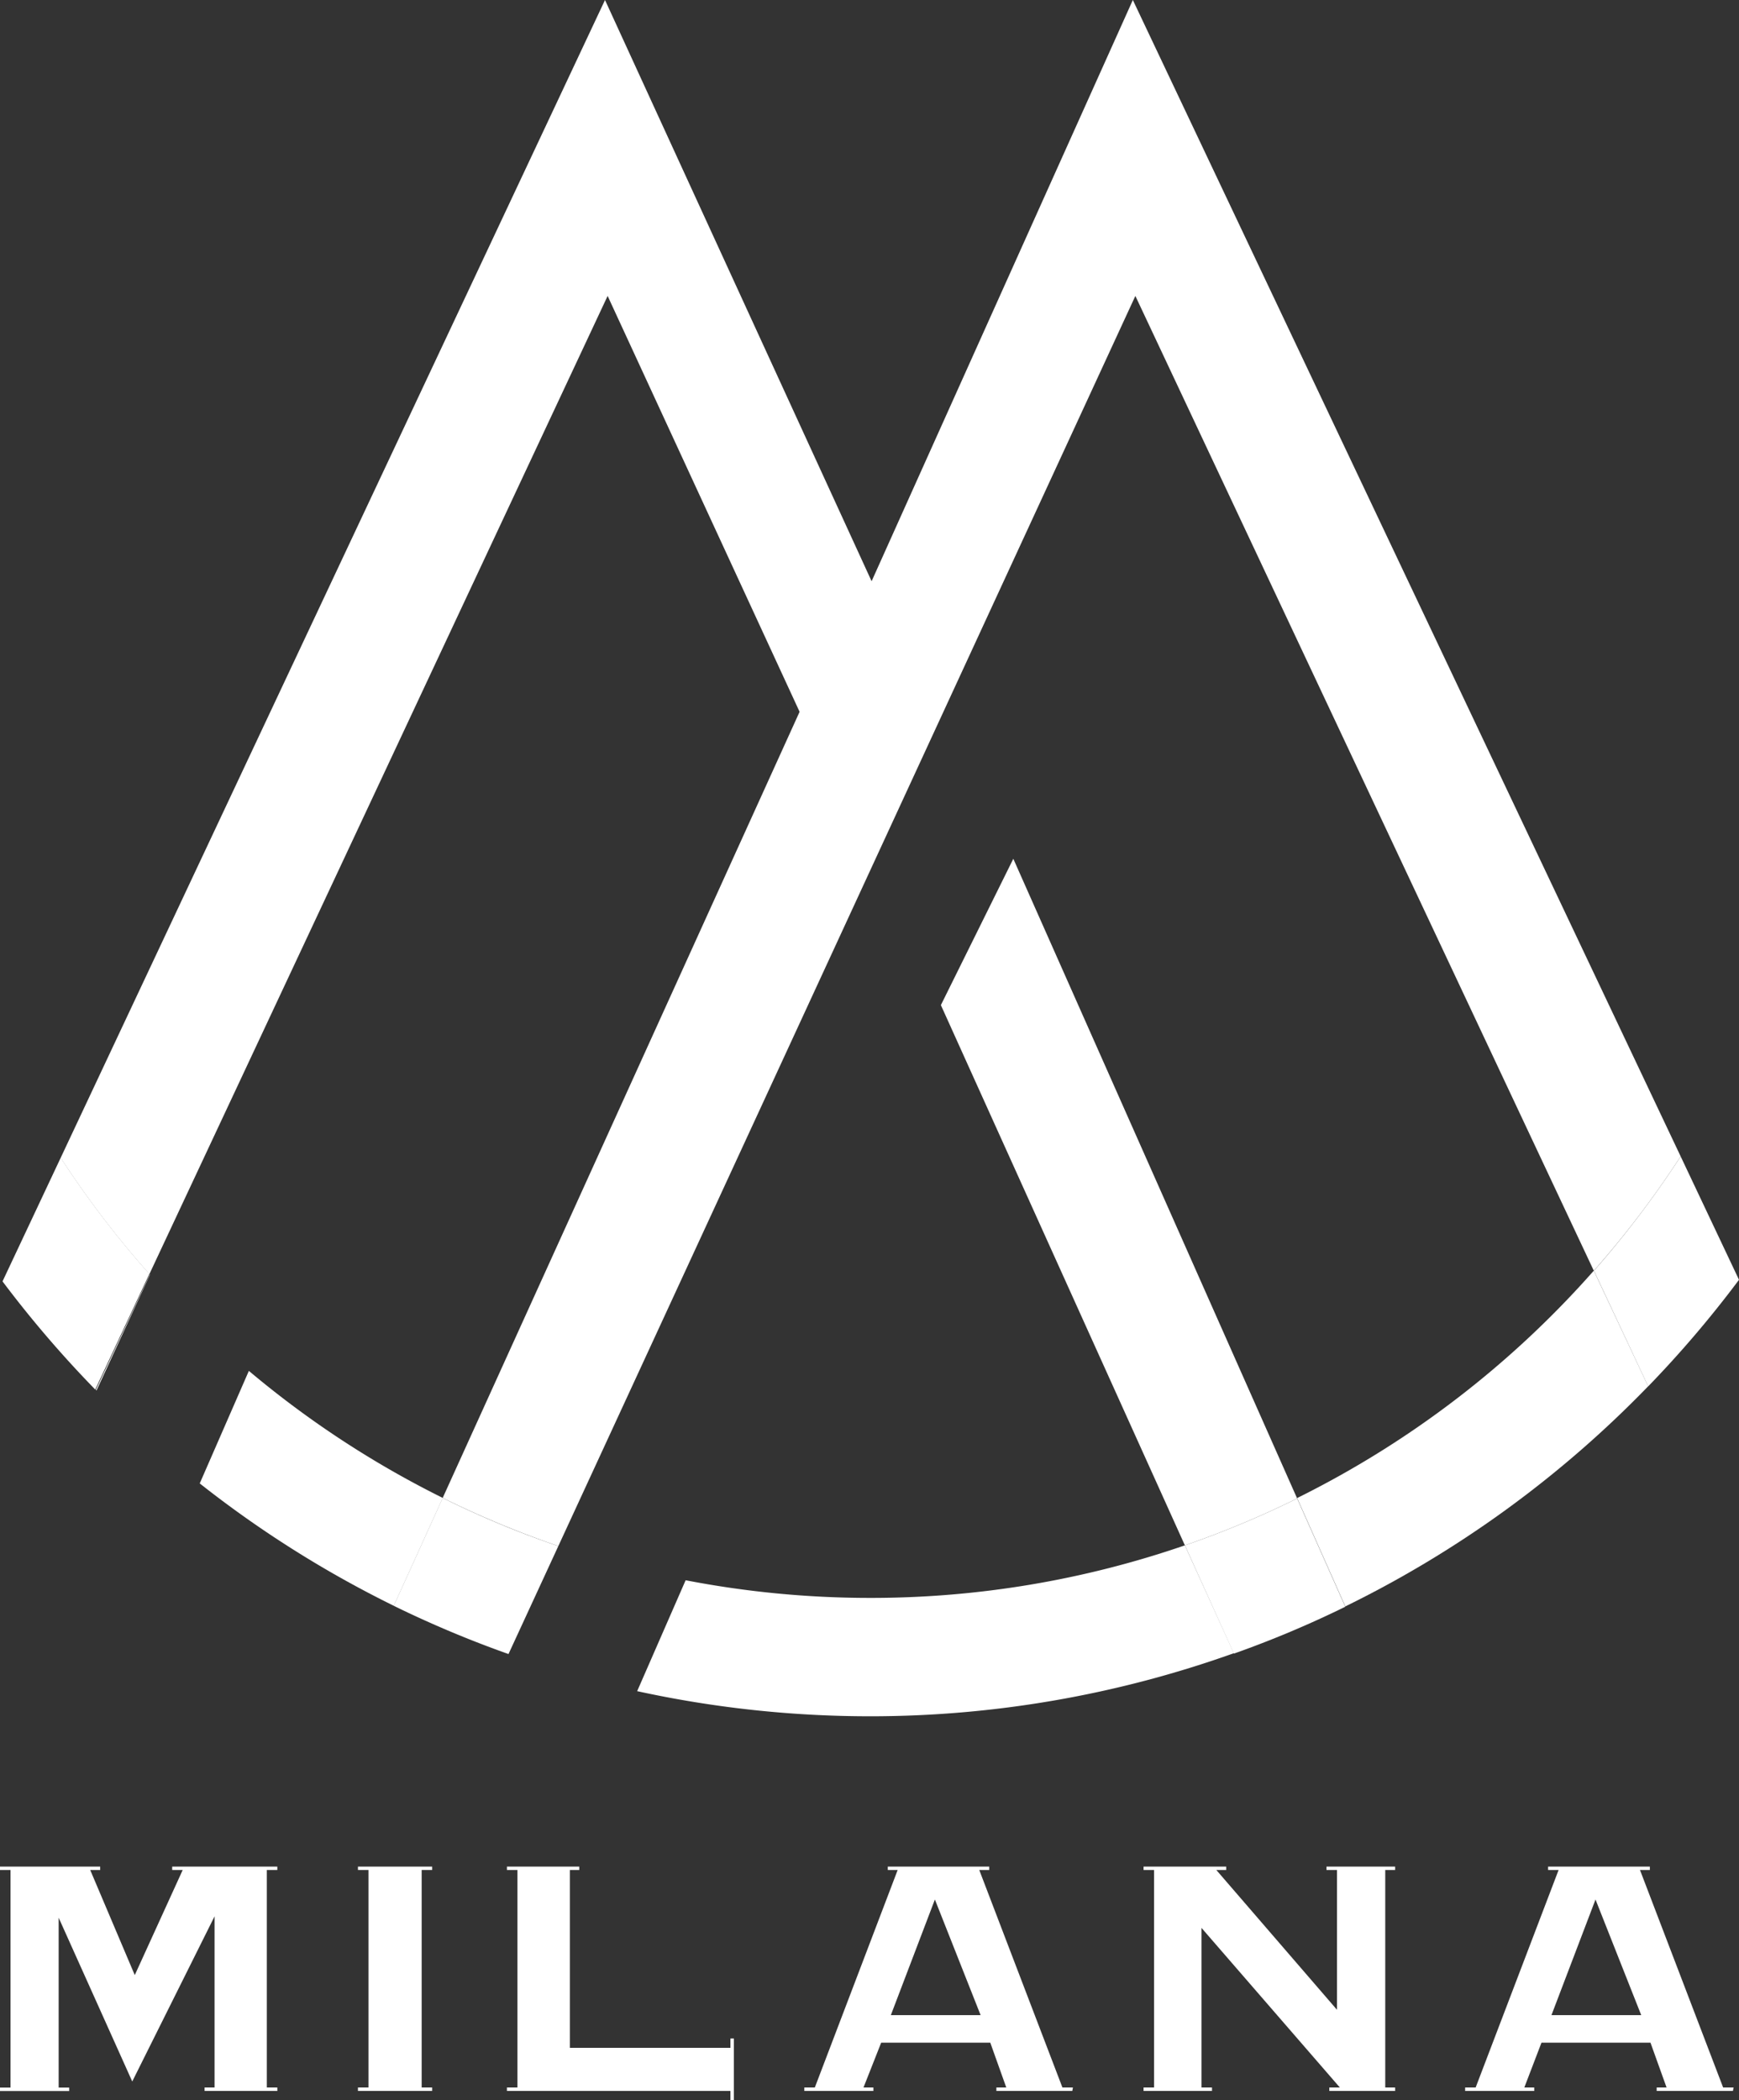 <svg xmlns="http://www.w3.org/2000/svg" viewBox="0 0 165.42 199.78"><rect x="0" y="0" width="165.42" height="199.78" fill="#333333" stroke="none"/><defs><style>.cls-1{fill:#fff;}</style></defs><g id="Layer_2" data-name="Layer 2"><g id="Layer_1-2" data-name="Layer 1"><g id="Layer_2-2" data-name="Layer 2"><g id="Calque_1" data-name="Calque 1"><path class="cls-1" d="M82.91,55.29,57.55,0,5.77,110.14a92.3,92.3,0,0,0,8.44,11.06L57.8,28.15,76.06,67.71,42.11,142.49a92.75,92.75,0,0,0,11,4.58L108,28.15l43.61,92.73A92.69,92.69,0,0,0,159.87,110L107.76,0Z"></path><path class="cls-1" d="M89.5,95.61,112.71,147a91.5,91.5,0,0,0,10.68-4.46l-27-60.85Z"></path><path class="cls-1" d="M123.39,142.51l4.58,10.3a103.29,103.29,0,0,0,28.81-20.94l-5.17-11a92.19,92.19,0,0,1-28.22,21.63"></path><path class="cls-1" d="M159.87,110a93.72,93.72,0,0,1-8.25,10.88l5.16,11a104.39,104.39,0,0,0,8.64-10.14Z"></path><path class="cls-1" d="M42.11,142.49l-4.66,10.26a103.32,103.32,0,0,0,10.92,4.59l4.74-10.27a89.52,89.52,0,0,1-11-4.58"></path><path class="cls-1" d="M5.77,110.14.24,121.89a105.42,105.42,0,0,0,8.82,10.29l5.15-11a92.3,92.3,0,0,1-8.44-11.06"></path><path class="cls-1" d="M112.71,147l4.66,10.3a99.41,99.41,0,0,0,10.6-4.46l-4.58-10.3A91.5,91.5,0,0,1,112.71,147"></path><path class="cls-1" d="M53.12,147.08h0l-4.74,10.27h0Z"></path><path class="cls-1" d="M112.71,147a91.59,91.59,0,0,1-29.94,5,92.28,92.28,0,0,1-17.55-1.68l-4.61,10.55a103.86,103.86,0,0,0,22.16,2.39,102.77,102.77,0,0,0,34.6-6Z"></path><path class="cls-1" d="M14.26,121.26v-.06l-5.14,11,.06.07Z"></path><path class="cls-1" d="M23.67,130.41,19,141.11a103.22,103.22,0,0,0,18.46,11.64l4.66-10.26a92.31,92.31,0,0,1-18.44-12.08"></path><path class="cls-1" d="M26.38,198.9H19.46v-.33h.95V182.29L12.58,198l-7-15.58v16.16h1v.33H0v-.33H1v-20.7H0v-.32H9.53v.32H8.58l4.24,10,4.56-10h-1v-.32h10v.32h-1v20.69h1Z"></path><path class="cls-1" d="M41.11,198.9H34.05v-.33h1V177.88h-1v-.32h7.06v.32h-1v20.69h1Z"></path><path class="cls-1" d="M69.81,199.78h-.33v-.88H48.22v-.33h1V177.88h-1v-.32H55.1v.32h-.89V194.8H69.48v-.89h.33Z"></path><path class="cls-1" d="M102,198.9H94.78v-.33h.94l-1.52-4.26H83.82l-1.68,4.26h.94v.33H76.51v-.33h1l7.88-20.69h-.94v-.32H94.1v.32h-.95l7.91,20.69h1Zm-8.72-7.21-4.35-11-4.19,11Z"></path><path class="cls-1" d="M132.71,198.9h-6.26v-.33h1l-13.16-15.18v15.18h1v.33h-6.51v-.33h1V177.88h-1v-.32h7.86v.32h-.94l11.48,13.3v-13.3h-1v-.32h6.53v.32h-.94v20.69h.94Z"></path><path class="cls-1" d="M164.84,198.9h-7.25v-.33h.94L157,194.31H146.63L145,198.57h.94v.33h-6.57v-.33h1l7.89-20.69h-1v-.32h9.68v.32H156l7.91,20.69h1Zm-8.72-7.21-4.35-11-4.19,11Z"></path></g></g></g></g></svg>